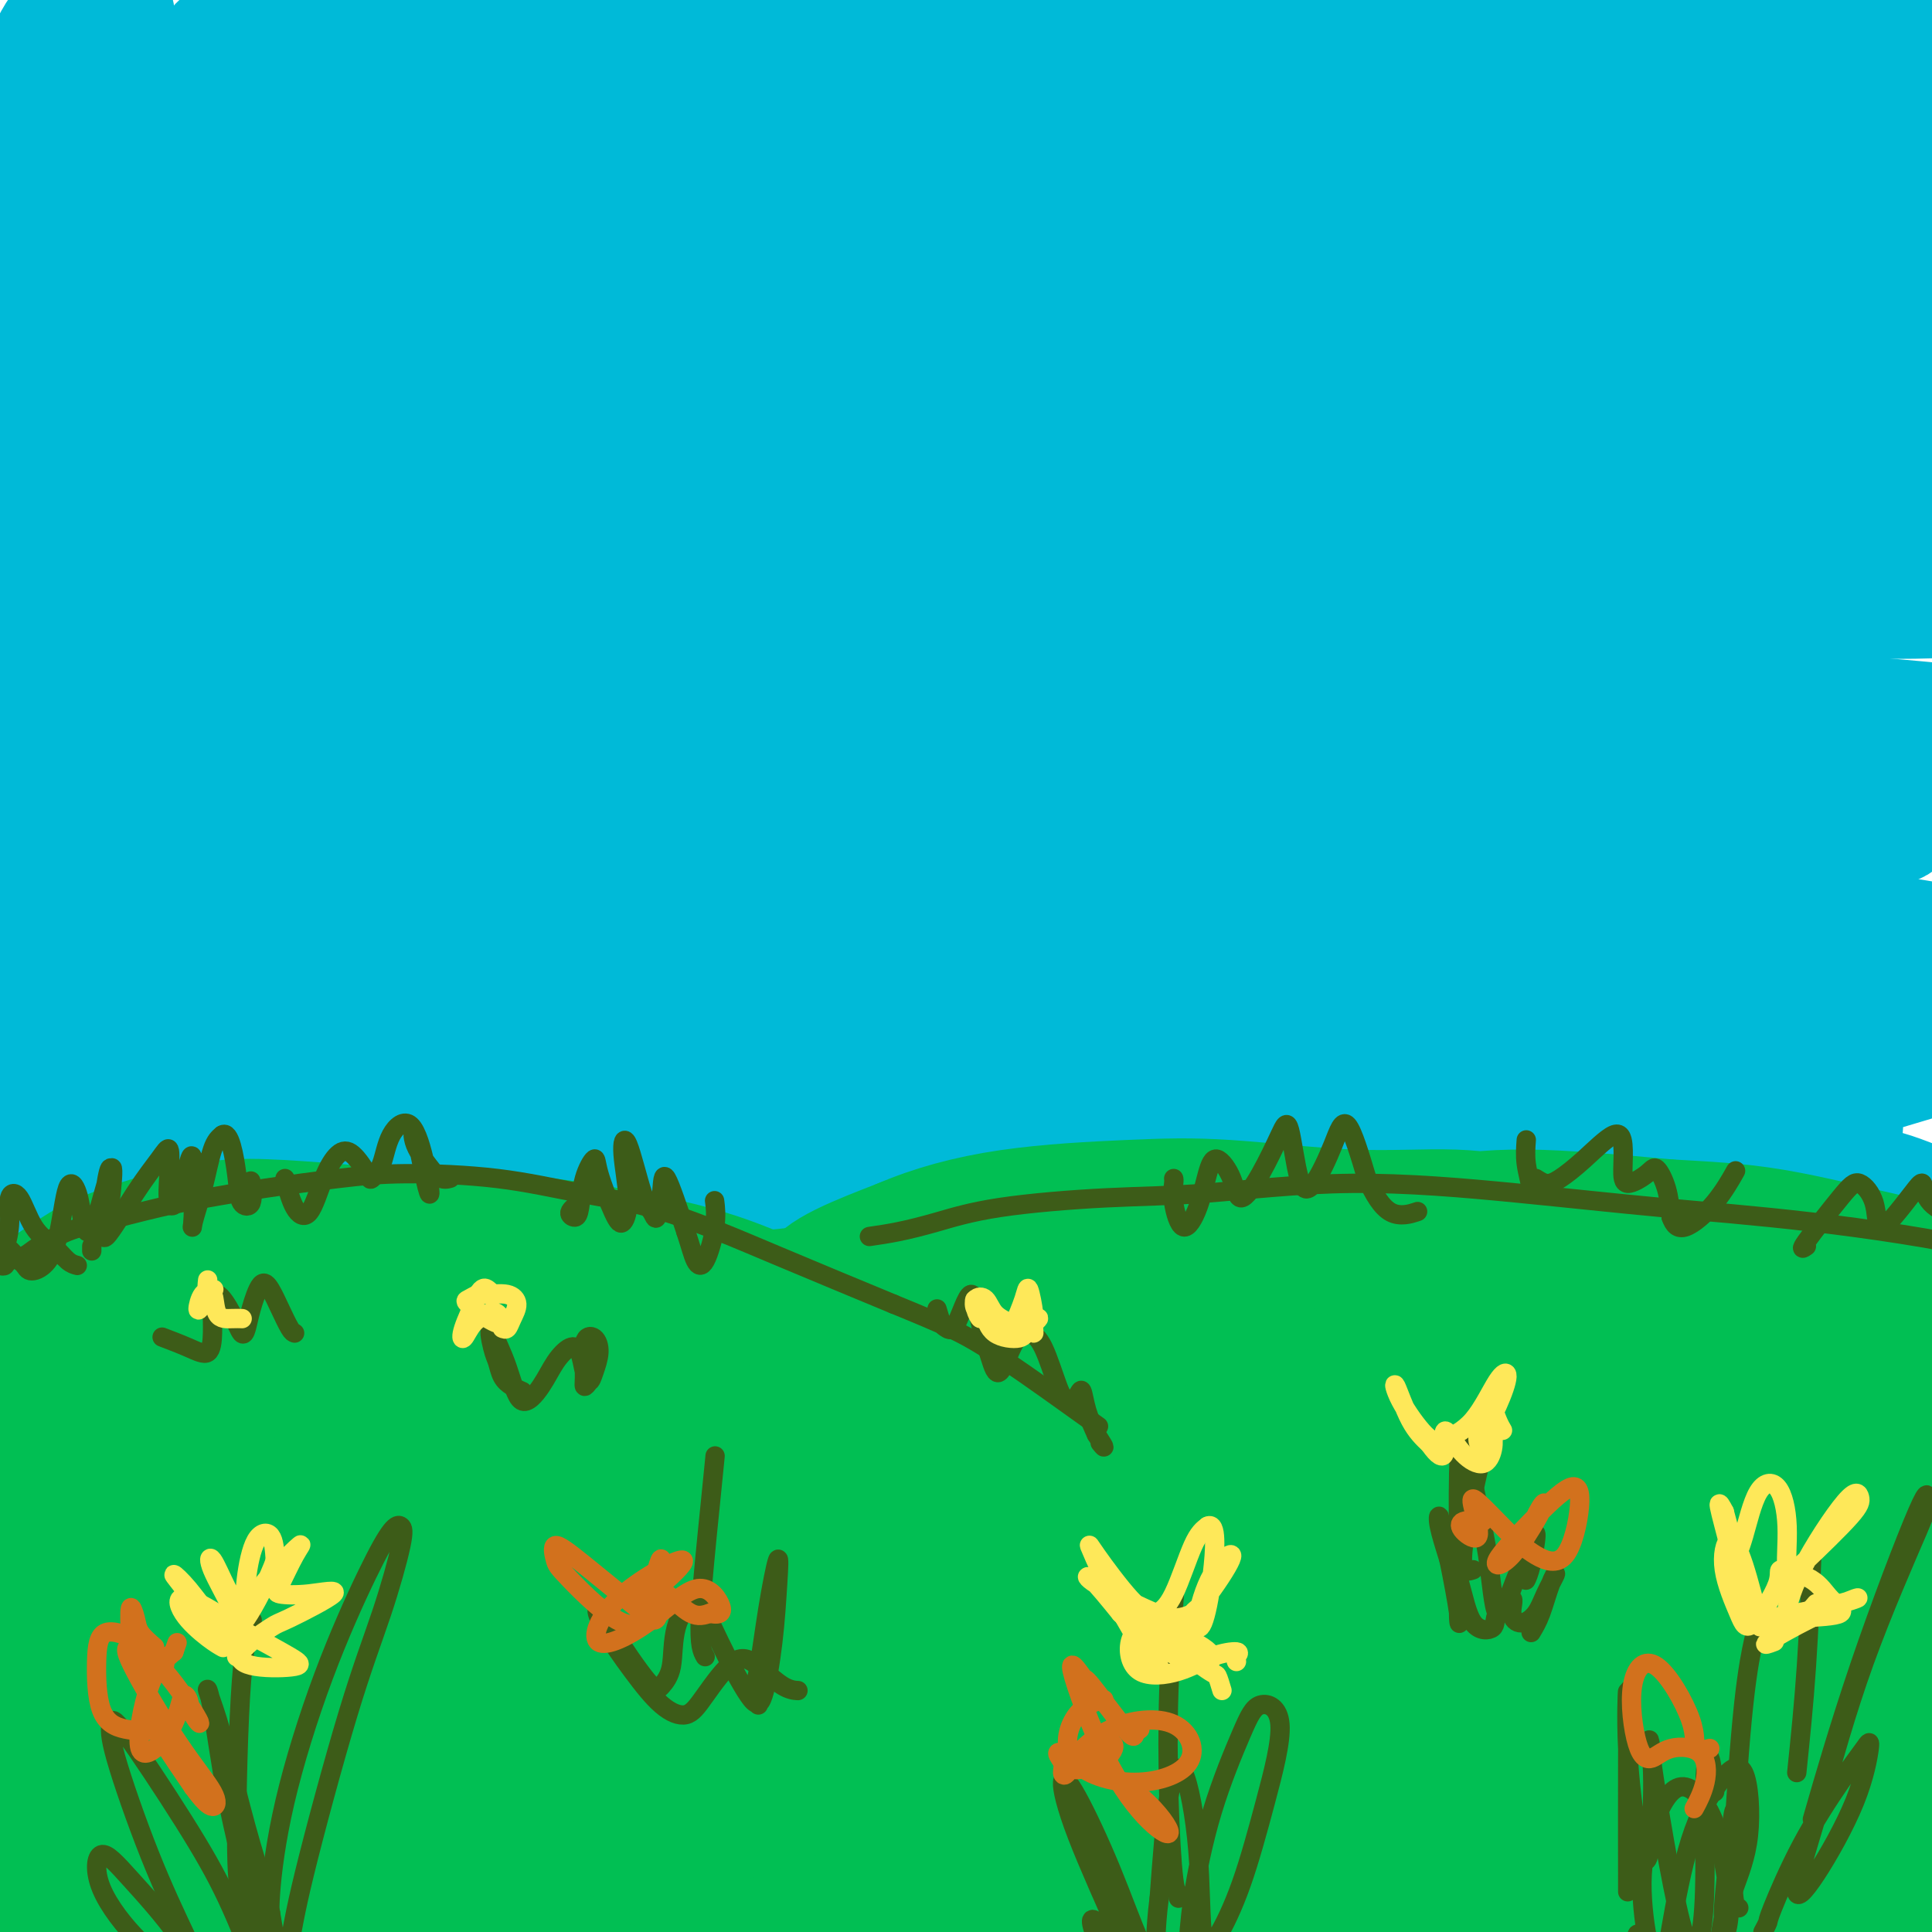 <svg viewBox='0 0 400 400' version='1.1' xmlns='http://www.w3.org/2000/svg' xmlns:xlink='http://www.w3.org/1999/xlink'><g fill='none' stroke='rgb(0,186,216)' stroke-width='28' stroke-linecap='round' stroke-linejoin='round'><path d='M16,7c-0.683,-0.221 -1.365,-0.442 -2,0c-0.635,0.442 -1.221,1.548 -2,3c-0.779,1.452 -1.750,3.252 -4,7c-2.250,3.748 -5.779,9.446 -8,13c-2.221,3.554 -3.134,4.966 -3,5c0.134,0.034 1.314,-1.308 4,-5c2.686,-3.692 6.878,-9.734 10,-14c3.122,-4.266 5.172,-6.757 7,-9c1.828,-2.243 3.432,-4.237 4,-4c0.568,0.237 0.099,2.704 -1,7c-1.099,4.296 -2.827,10.422 -7,19c-4.173,8.578 -10.792,19.608 -15,27c-4.208,7.392 -6.004,11.146 -7,14c-0.996,2.854 -1.191,4.807 6,-3c7.191,-7.807 21.769,-25.373 30,-35c8.231,-9.627 10.116,-11.313 12,-13'/><path d='M40,19c8.938,-10.076 7.283,-9.765 6,-8c-1.283,1.765 -2.195,4.984 -6,12c-3.805,7.016 -10.505,17.829 -18,31c-7.495,13.171 -15.787,28.700 -22,41c-6.213,12.300 -10.347,21.371 -12,25c-1.653,3.629 -0.827,1.814 0,0'/><path d='M51,91c0.964,-1.998 1.928,-3.996 3,-6c1.072,-2.004 2.250,-4.013 3,-5c0.750,-0.987 1.070,-0.952 1,0c-0.070,0.952 -0.530,2.819 -2,5c-1.470,2.181 -3.948,4.674 -6,7c-2.052,2.326 -3.676,4.486 -6,7c-2.324,2.514 -5.349,5.383 -8,8c-2.651,2.617 -4.929,4.984 -8,8c-3.071,3.016 -6.936,6.681 -11,11c-4.064,4.319 -8.329,9.290 -12,15c-3.671,5.710 -6.749,12.157 -9,18c-2.251,5.843 -3.676,11.082 -5,16c-1.324,4.918 -2.549,9.516 -3,12c-0.451,2.484 -0.129,2.852 0,3c0.129,0.148 0.064,0.074 0,0'/><path d='M33,25c-1.856,0.428 -3.711,0.856 -3,1c0.711,0.144 3.990,0.005 9,-1c5.010,-1.005 11.753,-2.876 20,-5c8.247,-2.124 17.999,-4.503 32,-6c14.001,-1.497 32.252,-2.113 46,-3c13.748,-0.887 22.992,-2.044 37,-3c14.008,-0.956 32.780,-1.712 46,-2c13.220,-0.288 20.889,-0.108 31,0c10.111,0.108 22.663,0.145 31,0c8.337,-0.145 12.460,-0.473 16,-1c3.540,-0.527 6.499,-1.253 11,-1c4.501,0.253 10.546,1.485 15,2c4.454,0.515 7.318,0.313 13,1c5.682,0.687 14.184,2.262 21,3c6.816,0.738 11.948,0.639 17,1c5.052,0.361 10.026,1.180 15,2'/><path d='M390,13c14.538,1.570 10.382,0.996 10,1c-0.382,0.004 3.010,0.586 3,1c-0.010,0.414 -3.420,0.660 -6,1c-2.580,0.340 -4.328,0.775 -14,1c-9.672,0.225 -27.268,0.239 -40,0c-12.732,-0.239 -20.598,-0.733 -36,0c-15.402,0.733 -38.338,2.692 -56,4c-17.662,1.308 -30.050,1.963 -49,3c-18.950,1.037 -44.461,2.454 -63,4c-18.539,1.546 -30.107,3.219 -45,6c-14.893,2.781 -33.111,6.668 -45,10c-11.889,3.332 -17.448,6.108 -22,8c-4.552,1.892 -8.096,2.899 -7,4c1.096,1.101 6.834,2.296 15,2c8.166,-0.296 18.762,-2.085 38,-4c19.238,-1.915 47.119,-3.958 75,-6'/><path d='M148,48c28.508,-2.347 43.277,-3.214 69,-4c25.723,-0.786 62.401,-1.490 88,-1c25.599,0.490 40.121,2.175 54,4c13.879,1.825 27.116,3.790 36,6c8.884,2.210 13.415,4.665 15,6c1.585,1.335 0.223,1.550 -7,2c-7.223,0.450 -20.309,1.135 -32,1c-11.691,-0.135 -21.987,-1.092 -40,-2c-18.013,-0.908 -43.741,-1.768 -64,-3c-20.259,-1.232 -35.047,-2.835 -56,-3c-20.953,-0.165 -48.072,1.109 -70,3c-21.928,1.891 -38.666,4.399 -54,7c-15.334,2.601 -29.265,5.295 -40,7c-10.735,1.705 -18.275,2.421 -22,3c-3.725,0.579 -3.636,1.023 3,1c6.636,-0.023 19.818,-0.511 33,-1'/><path d='M61,74c13.206,-0.360 28.220,-1.258 52,-2c23.780,-0.742 56.328,-1.326 83,-2c26.672,-0.674 47.470,-1.439 73,-1c25.530,0.439 55.791,2.081 77,4c21.209,1.919 33.366,4.116 44,6c10.634,1.884 19.744,3.456 24,5c4.256,1.544 3.656,3.059 2,4c-1.656,0.941 -4.370,1.309 -13,1c-8.630,-0.309 -23.178,-1.293 -49,-3c-25.822,-1.707 -62.919,-4.135 -92,-5c-29.081,-0.865 -50.145,-0.167 -72,1c-21.855,1.167 -44.500,2.805 -69,5c-24.500,2.195 -50.856,4.949 -68,7c-17.144,2.051 -25.077,3.398 -32,5c-6.923,1.602 -12.835,3.458 -15,5c-2.165,1.542 -0.582,2.771 1,4'/><path d='M7,108c2.224,0.818 7.283,0.863 21,0c13.717,-0.863 36.091,-2.633 58,-4c21.909,-1.367 43.352,-2.330 66,-3c22.648,-0.670 46.500,-1.048 74,0c27.500,1.048 58.649,3.523 86,6c27.351,2.477 50.905,4.957 65,7c14.095,2.043 18.730,3.648 23,5c4.270,1.352 8.176,2.451 4,3c-4.176,0.549 -16.433,0.549 -28,0c-11.567,-0.549 -22.445,-1.648 -43,-3c-20.555,-1.352 -50.788,-2.957 -76,-4c-25.212,-1.043 -45.405,-1.522 -72,-1c-26.595,0.522 -59.592,2.047 -83,4c-23.408,1.953 -37.225,4.333 -53,8c-15.775,3.667 -33.507,8.619 -44,12c-10.493,3.381 -13.746,5.190 -17,7'/><path d='M-12,145c-10.167,3.167 -5.083,1.583 0,0'/><path d='M239,147c12.890,-0.857 25.780,-1.715 41,-2c15.220,-0.285 32.770,0.002 52,1c19.230,0.998 40.139,2.707 55,4c14.861,1.293 23.676,2.170 30,3c6.324,0.830 10.159,1.615 10,2c-0.159,0.385 -4.312,0.372 -14,-1c-9.688,-1.372 -24.909,-4.104 -45,-7c-20.091,-2.896 -45.050,-5.957 -66,-8c-20.950,-2.043 -37.890,-3.069 -63,-4c-25.110,-0.931 -58.390,-1.766 -83,-2c-24.610,-0.234 -40.548,0.135 -60,2c-19.452,1.865 -42.417,5.226 -56,8c-13.583,2.774 -17.785,4.960 -21,7c-3.215,2.040 -5.442,3.934 -5,6c0.442,2.066 3.555,4.305 12,5c8.445,0.695 22.223,-0.152 36,-1'/><path d='M62,160c19.087,-1.512 48.804,-4.792 73,-7c24.196,-2.208 42.870,-3.346 70,-4c27.130,-0.654 62.715,-0.826 90,0c27.285,0.826 46.271,2.648 62,6c15.729,3.352 28.202,8.232 33,11c4.798,2.768 1.922,3.423 -2,4c-3.922,0.577 -8.892,1.077 -32,0c-23.108,-1.077 -64.356,-3.730 -96,-5c-31.644,-1.270 -53.684,-1.155 -85,1c-31.316,2.155 -71.910,6.351 -101,11c-29.090,4.649 -46.678,9.752 -60,14c-13.322,4.248 -22.378,7.642 -26,9c-3.622,1.358 -1.811,0.679 0,0'/><path d='M63,195c15.404,-2.377 30.808,-4.755 51,-6c20.192,-1.245 45.173,-1.359 61,-1c15.827,0.359 22.502,1.190 29,3c6.498,1.810 12.821,4.599 16,6c3.179,1.401 3.214,1.415 -3,1c-6.214,-0.415 -18.677,-1.259 -32,-2c-13.323,-0.741 -27.505,-1.380 -42,-2c-14.495,-0.620 -29.304,-1.222 -49,-1c-19.696,0.222 -44.280,1.269 -63,2c-18.720,0.731 -31.577,1.145 -48,2c-16.423,0.855 -36.412,2.149 -50,3c-13.588,0.851 -20.776,1.259 -29,2c-8.224,0.741 -17.483,1.815 -23,3c-5.517,1.185 -7.290,2.481 -8,3c-0.710,0.519 -0.355,0.259 0,0'/><path d='M87,231c0.722,-0.809 1.444,-1.618 1,-2c-0.444,-0.382 -2.054,-0.337 13,-1c15.054,-0.663 46.772,-2.035 78,-4c31.228,-1.965 61.965,-4.523 88,-7c26.035,-2.477 47.366,-4.873 66,-7c18.634,-2.127 34.569,-3.985 49,-5c14.431,-1.015 27.357,-1.187 34,-1c6.643,0.187 7.003,0.734 -1,0c-8.003,-0.734 -24.369,-2.750 -36,-4c-11.631,-1.250 -18.526,-1.735 -37,-3c-18.474,-1.265 -48.525,-3.310 -81,-5c-32.475,-1.690 -67.373,-3.025 -88,-4c-20.627,-0.975 -26.982,-1.591 -39,-1c-12.018,0.591 -29.697,2.390 -42,4c-12.303,1.610 -19.229,3.031 -20,4c-0.771,0.969 4.615,1.484 10,2'/><path d='M82,197c16.133,-0.931 51.464,-4.257 93,-6c41.536,-1.743 89.276,-1.901 121,0c31.724,1.901 47.433,5.862 62,9c14.567,3.138 27.992,5.455 34,7c6.008,1.545 4.600,2.319 1,2c-3.600,-0.319 -9.390,-1.730 -24,-4c-14.610,-2.270 -38.039,-5.398 -60,-7c-21.961,-1.602 -42.453,-1.677 -66,-1c-23.547,0.677 -50.148,2.107 -74,4c-23.852,1.893 -44.955,4.250 -65,7c-20.045,2.750 -39.030,5.894 -54,9c-14.970,3.106 -25.923,6.175 -34,8c-8.077,1.825 -13.278,2.407 -11,3c2.278,0.593 12.037,1.198 24,0c11.963,-1.198 26.132,-4.199 51,-6c24.868,-1.801 60.434,-2.400 96,-3'/><path d='M176,219c44.661,-1.073 70.814,0.746 97,3c26.186,2.254 52.405,4.945 69,7c16.595,2.055 23.567,3.474 29,4c5.433,0.526 9.329,0.159 9,0c-0.329,-0.159 -4.881,-0.109 -15,-2c-10.119,-1.891 -25.805,-5.723 -50,-8c-24.195,-2.277 -56.899,-2.999 -82,-3c-25.101,-0.001 -42.601,0.718 -60,2c-17.399,1.282 -34.698,3.127 -53,5c-18.302,1.873 -37.606,3.773 -56,8c-18.394,4.227 -35.879,10.781 -42,14c-6.121,3.219 -0.878,3.103 8,2c8.878,-1.103 21.390,-3.193 49,-6c27.610,-2.807 70.318,-6.333 105,-8c34.682,-1.667 61.338,-1.476 90,0c28.662,1.476 59.331,4.238 90,7'/><path d='M364,244c19.999,2.014 24.997,3.551 29,5c4.003,1.449 7.012,2.812 5,3c-2.012,0.188 -9.045,-0.799 -19,-2c-9.955,-1.201 -22.833,-2.616 -41,-4c-18.167,-1.384 -41.623,-2.737 -77,-2c-35.377,0.737 -82.674,3.563 -106,5c-23.326,1.437 -22.682,1.484 -36,3c-13.318,1.516 -40.597,4.500 -65,7c-24.403,2.500 -45.930,4.517 -54,5c-8.070,0.483 -2.684,-0.569 4,-2c6.684,-1.431 14.665,-3.243 35,-5c20.335,-1.757 53.023,-3.460 77,-5c23.977,-1.540 39.241,-2.918 79,-7c39.759,-4.082 104.012,-10.868 139,-15c34.988,-4.132 40.711,-5.609 49,-8c8.289,-2.391 19.145,-5.695 30,-9'/><path d='M413,213c15.075,-3.796 13.262,-4.784 10,-7c-3.262,-2.216 -7.973,-5.658 -17,-8c-9.027,-2.342 -22.369,-3.584 -33,-5c-10.631,-1.416 -18.551,-3.005 -23,-4c-4.449,-0.995 -5.426,-1.396 1,-4c6.426,-2.604 20.255,-7.411 29,-11c8.745,-3.589 12.407,-5.958 14,-9c1.593,-3.042 1.117,-6.756 -3,-10c-4.117,-3.244 -11.874,-6.018 -20,-8c-8.126,-1.982 -16.621,-3.173 -21,-5c-4.379,-1.827 -4.642,-4.292 2,-9c6.642,-4.708 20.189,-11.659 30,-17c9.811,-5.341 15.888,-9.071 21,-13c5.112,-3.929 9.261,-8.058 10,-12c0.739,-3.942 -1.932,-7.698 -10,-12c-8.068,-4.302 -21.534,-9.151 -35,-14'/><path d='M368,65c-7.459,-3.430 -8.606,-5.004 -5,-8c3.606,-2.996 11.965,-7.413 21,-11c9.035,-3.587 18.744,-6.343 26,-8c7.256,-1.657 12.057,-2.214 6,-3c-6.057,-0.786 -22.972,-1.803 -35,-2c-12.028,-0.197 -19.170,0.424 -24,1c-4.830,0.576 -7.348,1.106 -5,0c2.348,-1.106 9.560,-3.849 17,-6c7.440,-2.151 15.106,-3.711 12,-3c-3.106,0.711 -16.985,3.691 -30,6c-13.015,2.309 -25.166,3.946 -54,12c-28.834,8.054 -74.351,22.526 -99,31c-24.649,8.474 -28.432,10.952 -40,15c-11.568,4.048 -30.922,9.667 -43,13c-12.078,3.333 -16.879,4.381 -23,7c-6.121,2.619 -13.560,6.810 -21,11'/><path d='M71,120c-6.918,4.299 -13.711,9.548 -24,17c-10.289,7.452 -24.072,17.108 -32,24c-7.928,6.892 -10.001,11.019 -11,15c-0.999,3.981 -0.924,7.816 1,10c1.924,2.184 5.698,2.719 8,7c2.302,4.281 3.133,12.310 3,18c-0.133,5.690 -1.231,9.043 -3,13c-1.769,3.957 -4.209,8.517 -6,12c-1.791,3.483 -2.933,5.887 -3,5c-0.067,-0.887 0.939,-5.065 3,-12c2.061,-6.935 5.175,-16.627 8,-27c2.825,-10.373 5.362,-21.426 8,-33c2.638,-11.574 5.377,-23.669 8,-35c2.623,-11.331 5.129,-21.897 9,-36c3.871,-14.103 9.106,-31.744 12,-43c2.894,-11.256 3.447,-16.128 4,-21'/><path d='M56,34c8.495,-33.867 3.731,-15.033 2,-12c-1.731,3.033 -0.430,-9.733 0,-17c0.430,-7.267 -0.012,-9.034 -1,-10c-0.988,-0.966 -2.522,-1.131 3,0c5.522,1.131 18.098,3.557 31,5c12.902,1.443 26.128,1.902 41,2c14.872,0.098 31.389,-0.166 43,0c11.611,0.166 18.318,0.762 21,1c2.682,0.238 1.341,0.119 0,0'/></g>
<g fill='none' stroke='rgb(1,191,83)' stroke-width='28' stroke-linecap='round' stroke-linejoin='round'><path d='M91,275c-0.272,-0.272 -0.543,-0.544 -4,0c-3.457,0.544 -10.099,1.905 -17,3c-6.901,1.095 -14.060,1.923 -23,3c-8.940,1.077 -19.662,2.401 -27,3c-7.338,0.599 -11.293,0.472 -14,0c-2.707,-0.472 -4.165,-1.289 -5,-2c-0.835,-0.711 -1.048,-1.318 0,-2c1.048,-0.682 3.355,-1.440 5,-2c1.645,-0.560 2.628,-0.920 5,-1c2.372,-0.080 6.134,0.122 12,0c5.866,-0.122 13.838,-0.568 21,-1c7.162,-0.432 13.516,-0.851 23,-1c9.484,-0.149 22.099,-0.030 32,0c9.901,0.030 17.089,-0.030 24,0c6.911,0.030 13.546,0.152 19,0c5.454,-0.152 9.727,-0.576 14,-1'/><path d='M156,274c23.461,-0.409 9.612,0.069 2,0c-7.612,-0.069 -8.989,-0.686 -14,-1c-5.011,-0.314 -13.656,-0.324 -25,0c-11.344,0.324 -25.386,0.981 -35,2c-9.614,1.019 -14.801,2.398 -18,3c-3.199,0.602 -4.411,0.426 -1,0c3.411,-0.426 11.443,-1.100 22,-2c10.557,-0.900 23.638,-2.024 42,-4c18.362,-1.976 42.007,-4.803 60,-6c17.993,-1.197 30.336,-0.765 46,0c15.664,0.765 34.650,1.862 48,3c13.350,1.138 21.063,2.316 30,3c8.937,0.684 19.096,0.874 25,1c5.904,0.126 7.551,0.188 8,0c0.449,-0.188 -0.300,-0.625 -3,-1c-2.700,-0.375 -7.350,-0.687 -12,-1'/><path d='M331,271c-6.384,-0.592 -14.845,-1.071 -31,-2c-16.155,-0.929 -40.006,-2.309 -58,-3c-17.994,-0.691 -30.133,-0.693 -37,0c-6.867,0.693 -8.463,2.082 -6,3c2.463,0.918 8.983,1.366 25,1c16.017,-0.366 41.530,-1.548 67,-2c25.470,-0.452 50.896,-0.176 69,1c18.104,1.176 28.885,3.251 38,5c9.115,1.749 16.562,3.171 20,4c3.438,0.829 2.866,1.063 -2,1c-4.866,-0.063 -14.025,-0.424 -24,-1c-9.975,-0.576 -20.767,-1.367 -38,-2c-17.233,-0.633 -40.908,-1.108 -60,-1c-19.092,0.108 -33.602,0.798 -52,2c-18.398,1.202 -40.685,2.915 -55,4c-14.315,1.085 -20.657,1.543 -27,2'/><path d='M160,283c-22.810,1.748 -12.834,2.120 -6,2c6.834,-0.120 10.528,-0.730 27,-1c16.472,-0.270 45.723,-0.200 71,1c25.277,1.200 46.579,3.530 67,6c20.421,2.470 39.959,5.080 58,8c18.041,2.920 34.585,6.151 44,8c9.415,1.849 11.701,2.315 8,2c-3.701,-0.315 -13.388,-1.413 -25,-3c-11.612,-1.587 -25.149,-3.664 -47,-6c-21.851,-2.336 -52.017,-4.932 -75,-6c-22.983,-1.068 -38.784,-0.607 -51,0c-12.216,0.607 -20.848,1.362 -22,3c-1.152,1.638 5.176,4.161 19,5c13.824,0.839 35.145,-0.005 62,0c26.855,0.005 59.244,0.859 80,2c20.756,1.141 29.878,2.571 39,4'/><path d='M409,308c8.740,1.725 11.090,4.036 7,5c-4.090,0.964 -14.621,0.581 -34,0c-19.379,-0.581 -47.605,-1.358 -69,-1c-21.395,0.358 -35.960,1.852 -47,3c-11.040,1.148 -18.557,1.950 -18,4c0.557,2.050 9.187,5.347 24,7c14.813,1.653 35.808,1.661 57,3c21.192,1.339 42.582,4.008 55,6c12.418,1.992 15.864,3.306 13,4c-2.864,0.694 -12.037,0.767 -24,0c-11.963,-0.767 -26.717,-2.373 -43,-3c-16.283,-0.627 -34.095,-0.273 -43,0c-8.905,0.273 -8.902,0.465 -5,1c3.902,0.535 11.704,1.413 30,3c18.296,1.587 47.084,3.882 64,6c16.916,2.118 21.958,4.059 27,6'/><path d='M403,352c4.912,1.751 3.693,3.128 -4,4c-7.693,0.872 -21.859,1.238 -38,2c-16.141,0.762 -34.257,1.918 -45,3c-10.743,1.082 -14.111,2.088 -9,3c5.111,0.912 18.703,1.729 33,3c14.297,1.271 29.298,2.995 39,5c9.702,2.005 14.105,4.292 14,6c-0.105,1.708 -4.717,2.836 -17,3c-12.283,0.164 -32.237,-0.635 -45,-1c-12.763,-0.365 -18.337,-0.294 -20,0c-1.663,0.294 0.584,0.811 13,2c12.416,1.189 35.001,3.051 50,5c14.999,1.949 22.412,3.986 26,6c3.588,2.014 3.351,4.004 -3,4c-6.351,-0.004 -18.814,-2.001 -33,-3c-14.186,-0.999 -30.093,-0.999 -46,-1'/><path d='M318,393c-22.966,0.362 -40.882,3.268 -55,5c-14.118,1.732 -24.439,2.290 -32,3c-7.561,0.710 -12.364,1.572 -12,1c0.364,-0.572 5.895,-2.576 17,-4c11.105,-1.424 27.785,-2.266 39,-2c11.215,0.266 16.965,1.642 18,2c1.035,0.358 -2.644,-0.302 -11,-2c-8.356,-1.698 -21.390,-4.434 -44,-6c-22.610,-1.566 -54.795,-1.961 -75,-2c-20.205,-0.039 -28.429,0.280 -40,2c-11.571,1.720 -26.490,4.841 -35,7c-8.510,2.159 -10.612,3.355 -10,3c0.612,-0.355 3.937,-2.260 22,-5c18.063,-2.740 50.863,-6.315 72,-8c21.137,-1.685 30.611,-1.482 39,-1c8.389,0.482 15.695,1.241 23,2'/><path d='M234,388c9.136,0.820 0.975,2.370 -9,4c-9.975,1.630 -21.765,3.340 -42,4c-20.235,0.660 -48.917,0.271 -67,0c-18.083,-0.271 -25.567,-0.422 -40,1c-14.433,1.422 -35.813,4.418 -50,6c-14.187,1.582 -21.180,1.749 -26,0c-4.820,-1.749 -7.468,-5.415 -3,-9c4.468,-3.585 16.051,-7.088 29,-10c12.949,-2.912 27.263,-5.232 41,-7c13.737,-1.768 26.895,-2.982 36,-4c9.105,-1.018 14.156,-1.839 18,-2c3.844,-0.161 6.480,0.338 -4,1c-10.480,0.662 -34.077,1.487 -50,2c-15.923,0.513 -24.172,0.715 -31,1c-6.828,0.285 -12.237,0.653 -12,0c0.237,-0.653 6.118,-2.326 12,-4'/><path d='M36,371c12.078,-3.595 36.274,-10.581 49,-14c12.726,-3.419 13.982,-3.270 12,-3c-1.982,0.270 -7.203,0.662 -17,2c-9.797,1.338 -24.169,3.623 -37,5c-12.831,1.377 -24.122,1.846 -28,0c-3.878,-1.846 -0.345,-6.008 9,-11c9.345,-4.992 24.502,-10.815 36,-15c11.498,-4.185 19.337,-6.733 20,-7c0.663,-0.267 -5.852,1.749 -18,4c-12.148,2.251 -29.931,4.739 -41,6c-11.069,1.261 -15.426,1.294 -17,0c-1.574,-1.294 -0.367,-3.916 6,-9c6.367,-5.084 17.892,-12.631 28,-18c10.108,-5.369 18.798,-8.561 19,-10c0.202,-1.439 -8.085,-1.125 -17,0c-8.915,1.125 -18.457,3.063 -28,5'/><path d='M12,306c-10.105,1.258 -12.867,1.905 -15,2c-2.133,0.095 -3.636,-0.360 5,-4c8.636,-3.640 27.412,-10.463 43,-15c15.588,-4.537 27.988,-6.788 33,-7c5.012,-0.212 2.636,1.615 -4,4c-6.636,2.385 -17.533,5.328 -30,8c-12.467,2.672 -26.503,5.072 -32,6c-5.497,0.928 -2.453,0.384 5,-1c7.453,-1.384 19.317,-3.607 42,-5c22.683,-1.393 56.186,-1.956 85,-2c28.814,-0.044 52.939,0.431 68,2c15.061,1.569 21.058,4.233 22,6c0.942,1.767 -3.170,2.639 -15,3c-11.830,0.361 -31.377,0.213 -47,0c-15.623,-0.213 -27.321,-0.489 -41,0c-13.679,0.489 -29.340,1.745 -45,3'/><path d='M86,306c-27.155,1.720 -21.042,3.019 -14,4c7.042,0.981 15.013,1.642 39,1c23.987,-0.642 63.992,-2.589 93,-3c29.008,-0.411 47.021,0.712 53,3c5.979,2.288 -0.075,5.739 -17,8c-16.925,2.261 -44.721,3.331 -66,4c-21.279,0.669 -36.039,0.938 -55,2c-18.961,1.062 -42.121,2.916 -55,4c-12.879,1.084 -15.476,1.399 -7,0c8.476,-1.399 28.024,-4.510 60,-7c31.976,-2.490 76.380,-4.358 110,-3c33.620,1.358 56.456,5.941 68,10c11.544,4.059 11.795,7.593 3,10c-8.795,2.407 -26.637,3.686 -51,5c-24.363,1.314 -55.247,2.661 -75,4c-19.753,1.339 -28.377,2.669 -37,4'/><path d='M135,352c-29.249,3.111 -20.872,4.389 -19,5c1.872,0.611 -2.759,0.557 6,0c8.759,-0.557 30.910,-1.615 62,-2c31.090,-0.385 71.118,-0.097 95,1c23.882,1.097 31.616,3.003 32,5c0.384,1.997 -6.582,4.084 -29,5c-22.418,0.916 -60.287,0.660 -83,1c-22.713,0.340 -30.271,1.277 -35,2c-4.729,0.723 -6.629,1.232 9,1c15.629,-0.232 48.785,-1.204 71,-1c22.215,0.204 33.487,1.586 39,2c5.513,0.414 5.266,-0.140 9,2c3.734,2.140 11.448,6.974 8,10c-3.448,3.026 -18.058,4.244 -43,5c-24.942,0.756 -60.215,1.050 -78,1c-17.785,-0.050 -18.081,-0.443 -22,-1c-3.919,-0.557 -11.459,-1.279 -19,-2'/><path d='M138,386c-14.165,-2.847 9.923,-8.964 21,-13c11.077,-4.036 9.144,-5.991 7,-7c-2.144,-1.009 -4.500,-1.073 -7,-1c-2.500,0.073 -5.144,0.284 -19,0c-13.856,-0.284 -38.924,-1.064 -53,-2c-14.076,-0.936 -17.160,-2.029 -22,-3c-4.840,-0.971 -11.435,-1.819 -16,-3c-4.565,-1.181 -7.099,-2.694 -9,-4c-1.901,-1.306 -3.168,-2.405 -3,-4c0.168,-1.595 1.772,-3.685 6,-6c4.228,-2.315 11.079,-4.855 16,-7c4.921,-2.145 7.913,-3.894 18,-5c10.087,-1.106 27.269,-1.570 30,-1c2.731,0.570 -8.990,2.173 -22,4c-13.010,1.827 -27.310,3.876 -46,7c-18.690,3.124 -41.768,7.321 -51,9c-9.232,1.679 -4.616,0.839 0,0'/><path d='M10,273c-0.388,-1.141 -0.777,-2.281 -1,-3c-0.223,-0.719 -0.281,-1.016 1,-2c1.281,-0.984 3.902,-2.653 6,-4c2.098,-1.347 3.672,-2.370 8,-4c4.328,-1.630 11.411,-3.868 17,-5c5.589,-1.132 9.684,-1.159 14,-1c4.316,0.159 8.854,0.506 15,1c6.146,0.494 13.899,1.137 20,2c6.101,0.863 10.549,1.945 15,3c4.451,1.055 8.903,2.081 12,3c3.097,0.919 4.837,1.731 6,2c1.163,0.269 1.748,-0.005 1,0c-0.748,0.005 -2.829,0.290 -7,0c-4.171,-0.290 -10.431,-1.155 -16,-2c-5.569,-0.845 -10.448,-1.670 -18,-2c-7.552,-0.330 -17.776,-0.165 -28,0'/><path d='M55,261c-14.297,-0.533 -16.041,0.133 -20,1c-3.959,0.867 -10.135,1.933 -14,3c-3.865,1.067 -5.420,2.135 -6,3c-0.580,0.865 -0.185,1.528 3,1c3.185,-0.528 9.158,-2.246 15,-4c5.842,-1.754 11.552,-3.544 21,-5c9.448,-1.456 22.635,-2.577 33,-3c10.365,-0.423 17.909,-0.148 27,1c9.091,1.148 19.730,3.169 27,5c7.270,1.831 11.170,3.470 15,5c3.830,1.530 7.590,2.949 10,4c2.410,1.051 3.472,1.735 4,2c0.528,0.265 0.523,0.112 0,-1c-0.523,-1.112 -1.564,-3.184 -1,-5c0.564,-1.816 2.733,-3.376 6,-5c3.267,-1.624 7.634,-3.312 12,-5'/><path d='M187,258c6.483,-2.794 13.689,-4.778 22,-6c8.311,-1.222 17.725,-1.681 25,-2c7.275,-0.319 12.410,-0.499 20,0c7.590,0.499 17.635,1.678 26,2c8.365,0.322 15.051,-0.214 21,0c5.949,0.214 11.161,1.179 16,2c4.839,0.821 9.303,1.499 12,2c2.697,0.501 3.626,0.825 2,2c-1.626,1.175 -5.806,3.200 -10,4c-4.194,0.800 -8.402,0.373 -14,0c-5.598,-0.373 -12.587,-0.694 -17,-1c-4.413,-0.306 -6.252,-0.599 -8,-1c-1.748,-0.401 -3.407,-0.912 -1,-2c2.407,-1.088 8.879,-2.755 15,-4c6.121,-1.245 11.892,-2.070 20,-2c8.108,0.070 18.554,1.035 29,2'/><path d='M345,254c8.245,0.490 14.356,0.715 22,2c7.644,1.285 16.819,3.631 23,5c6.181,1.369 9.366,1.760 12,2c2.634,0.240 4.715,0.328 6,0c1.285,-0.328 1.773,-1.073 3,-2c1.227,-0.927 3.194,-2.036 5,-3c1.806,-0.964 3.450,-1.782 5,-2c1.550,-0.218 3.004,0.166 2,1c-1.004,0.834 -4.467,2.120 -11,3c-6.533,0.880 -16.138,1.356 -27,2c-10.862,0.644 -22.982,1.456 -31,2c-8.018,0.544 -11.936,0.820 -15,2c-3.064,1.180 -5.275,3.265 -10,6c-4.725,2.735 -11.964,6.121 -19,9c-7.036,2.879 -13.867,5.251 -26,9c-12.133,3.749 -29.566,8.874 -47,14'/><path d='M237,304c-18.393,5.926 -27.874,9.241 -41,13c-13.126,3.759 -29.896,7.963 -44,11c-14.104,3.037 -25.542,4.906 -43,9c-17.458,4.094 -40.937,10.412 -53,14c-12.063,3.588 -12.711,4.445 -11,6c1.711,1.555 5.781,3.809 16,4c10.219,0.191 26.586,-1.680 44,-3c17.414,-1.320 35.873,-2.088 54,-2c18.127,0.088 35.921,1.031 38,3c2.079,1.969 -11.558,4.964 -24,6c-12.442,1.036 -23.688,0.112 -40,-1c-16.312,-1.112 -37.688,-2.411 -60,-2c-22.312,0.411 -45.558,2.533 -59,5c-13.442,2.467 -17.081,5.280 -20,8c-2.919,2.720 -5.120,5.349 -4,9c1.120,3.651 5.560,8.326 10,13'/><path d='M0,397c4.036,3.905 9.125,7.167 21,11c11.875,3.833 30.536,8.238 38,10c7.464,1.762 3.732,0.881 0,0'/><path d='M305,274c0.794,-1.263 1.589,-2.526 3,-3c1.411,-0.474 3.439,-0.157 17,1c13.561,1.157 38.656,3.156 54,5c15.344,1.844 20.939,3.535 28,6c7.061,2.465 15.589,5.704 19,7c3.411,1.296 1.706,0.648 0,0'/></g>
<g fill='none' stroke='rgb(61,92,24)' stroke-width='4' stroke-linecap='round' stroke-linejoin='round'><path d='M0,262c0.387,0.093 0.773,0.187 1,0c0.227,-0.187 0.294,-0.654 1,-1c0.706,-0.346 2.051,-0.572 3,-1c0.949,-0.428 1.501,-1.059 3,-2c1.499,-0.941 3.943,-2.191 6,-3c2.057,-0.809 3.725,-1.176 7,-2c3.275,-0.824 8.157,-2.106 12,-3c3.843,-0.894 6.646,-1.401 10,-2c3.354,-0.599 7.260,-1.290 12,-2c4.740,-0.710 10.314,-1.440 15,-2c4.686,-0.560 8.485,-0.951 14,-1c5.515,-0.049 12.746,0.244 19,1c6.254,0.756 11.532,1.976 17,3c5.468,1.024 11.126,1.853 18,4c6.874,2.147 14.964,5.614 23,9c8.036,3.386 16.018,6.693 24,10'/><path d='M185,270c10.716,4.391 14.006,5.868 19,9c4.994,3.132 11.691,7.920 16,11c4.309,3.080 6.231,4.451 7,5c0.769,0.549 0.384,0.274 0,0'/><path d='M180,256c1.878,-0.272 3.756,-0.543 6,-1c2.244,-0.457 4.854,-1.098 8,-2c3.146,-0.902 6.830,-2.065 13,-3c6.170,-0.935 14.827,-1.642 22,-2c7.173,-0.358 12.861,-0.366 21,-1c8.139,-0.634 18.730,-1.895 30,-2c11.270,-0.105 23.219,0.947 34,2c10.781,1.053 20.394,2.108 30,3c9.606,0.892 19.204,1.620 31,3c11.796,1.380 25.791,3.410 37,6c11.209,2.590 19.631,5.740 23,7c3.369,1.260 1.684,0.630 0,0'/><path d='M56,400c-0.012,0.010 -0.023,0.019 0,0c0.023,-0.019 0.081,-0.067 0,-1c-0.081,-0.933 -0.299,-2.751 0,-7c0.299,-4.249 1.117,-10.930 3,-19c1.883,-8.070 4.833,-17.531 8,-26c3.167,-8.469 6.551,-15.946 9,-21c2.449,-5.054 3.962,-7.684 5,-9c1.038,-1.316 1.599,-1.317 2,-1c0.401,0.317 0.642,0.952 0,4c-0.642,3.048 -2.165,8.509 -4,14c-1.835,5.491 -3.981,11.012 -7,21c-3.019,9.988 -6.913,24.443 -9,33c-2.087,8.557 -2.369,11.216 -3,14c-0.631,2.784 -1.613,5.695 -2,7c-0.387,1.305 -0.181,1.005 0,1c0.181,-0.005 0.337,0.284 0,-2c-0.337,-2.284 -1.169,-7.142 -2,-12'/><path d='M56,396c-1.012,-4.424 -2.542,-8.984 -4,-14c-1.458,-5.016 -2.842,-10.489 -4,-15c-1.158,-4.511 -2.088,-8.059 -3,-11c-0.912,-2.941 -1.805,-5.273 -2,-6c-0.195,-0.727 0.309,0.151 1,4c0.691,3.849 1.570,10.668 3,18c1.430,7.332 3.412,15.177 5,22c1.588,6.823 2.783,12.626 3,15c0.217,2.374 -0.544,1.321 -2,-2c-1.456,-3.321 -3.607,-8.908 -6,-14c-2.393,-5.092 -5.028,-9.689 -9,-16c-3.972,-6.311 -9.283,-14.335 -12,-18c-2.717,-3.665 -2.842,-2.972 -3,-2c-0.158,0.972 -0.350,2.223 1,7c1.350,4.777 4.243,13.079 7,20c2.757,6.921 5.379,12.460 8,18'/><path d='M39,402c3.531,8.805 4.358,8.319 5,9c0.642,0.681 1.098,2.529 0,1c-1.098,-1.529 -3.750,-6.434 -7,-11c-3.250,-4.566 -7.099,-8.792 -10,-12c-2.901,-3.208 -4.853,-5.397 -6,-5c-1.147,0.397 -1.490,3.379 0,7c1.490,3.621 4.814,7.881 8,11c3.186,3.119 6.235,5.097 9,7c2.765,1.903 5.246,3.733 7,5c1.754,1.267 2.779,1.972 3,2c0.221,0.028 -0.364,-0.621 -1,-1c-0.636,-0.379 -1.325,-0.487 0,0c1.325,0.487 4.664,1.568 6,2c1.336,0.432 0.668,0.216 0,0'/><path d='M249,406c-0.735,-0.289 -1.469,-0.579 -2,-1c-0.531,-0.421 -0.858,-0.975 -1,-1c-0.142,-0.025 -0.098,0.479 0,-1c0.098,-1.479 0.250,-4.940 1,-10c0.750,-5.060 2.099,-11.720 4,-18c1.901,-6.280 4.355,-12.180 6,-16c1.645,-3.820 2.481,-5.561 4,-6c1.519,-0.439 3.720,0.425 4,4c0.280,3.575 -1.362,9.863 -3,16c-1.638,6.137 -3.271,12.124 -5,17c-1.729,4.876 -3.555,8.641 -5,11c-1.445,2.359 -2.509,3.312 -3,0c-0.491,-3.312 -0.410,-10.888 -1,-18c-0.590,-7.112 -1.851,-13.761 -3,-16c-1.149,-2.239 -2.185,-0.068 -3,5c-0.815,5.068 -1.407,13.034 -2,21'/><path d='M240,393c-0.889,6.738 -0.611,10.584 -1,12c-0.389,1.416 -1.446,0.403 -3,-3c-1.554,-3.403 -3.607,-9.195 -6,-15c-2.393,-5.805 -5.128,-11.621 -7,-15c-1.872,-3.379 -2.883,-4.320 -3,-3c-0.117,1.320 0.659,4.901 3,11c2.341,6.099 6.249,14.717 9,21c2.751,6.283 4.347,10.231 4,10c-0.347,-0.231 -2.637,-4.642 -4,-7c-1.363,-2.358 -1.798,-2.663 -3,-4c-1.202,-1.337 -3.170,-3.706 -3,-2c0.170,1.706 2.479,7.488 4,11c1.521,3.512 2.256,4.753 3,5c0.744,0.247 1.498,-0.501 2,-2c0.502,-1.499 0.751,-3.750 1,-6'/><path d='M236,406c0.500,-1.333 0.250,-0.667 0,0'/><path d='M346,404c-0.453,1.179 -0.907,2.358 -1,2c-0.093,-0.358 0.174,-2.252 1,-7c0.826,-4.748 2.212,-12.349 4,-18c1.788,-5.651 3.978,-9.354 6,-12c2.022,-2.646 3.876,-4.237 5,-2c1.124,2.237 1.520,8.301 1,13c-0.520,4.699 -1.954,8.033 -3,11c-1.046,2.967 -1.704,5.569 -2,6c-0.296,0.431 -0.229,-1.308 0,-4c0.229,-2.692 0.619,-6.338 1,-10c0.381,-3.662 0.752,-7.339 1,-8c0.248,-0.661 0.373,1.696 0,6c-0.373,4.304 -1.244,10.556 -2,15c-0.756,4.444 -1.396,7.081 -1,7c0.396,-0.081 1.827,-2.880 2,-7c0.173,-4.120 -0.914,-9.560 -2,-15'/><path d='M356,381c-1.273,-6.115 -4.455,-10.404 -7,-11c-2.545,-0.596 -4.451,2.499 -6,6c-1.549,3.501 -2.740,7.408 -3,12c-0.260,4.592 0.411,9.869 1,13c0.589,3.131 1.094,4.116 2,5c0.906,0.884 2.212,1.666 2,1c-0.212,-0.666 -1.940,-2.780 -3,-4c-1.060,-1.220 -1.450,-1.545 -2,-2c-0.550,-0.455 -1.261,-1.039 -1,0c0.261,1.039 1.493,3.703 3,6c1.507,2.297 3.288,4.228 4,5c0.712,0.772 0.356,0.386 0,0'/><path d='M365,400c0.437,-0.808 0.873,-1.617 1,-2c0.127,-0.383 -0.056,-0.341 1,-3c1.056,-2.659 3.350,-8.019 6,-13c2.650,-4.981 5.655,-9.583 8,-13c2.345,-3.417 4.029,-5.650 5,-7c0.971,-1.350 1.229,-1.819 1,0c-0.229,1.819 -0.946,5.925 -3,11c-2.054,5.075 -5.447,11.117 -8,15c-2.553,3.883 -4.268,5.605 -4,3c0.268,-2.605 2.519,-9.538 5,-18c2.481,-8.462 5.193,-18.452 9,-29c3.807,-10.548 8.711,-21.652 11,-27c2.289,-5.348 1.964,-4.938 2,-6c0.036,-1.062 0.432,-3.594 -2,2c-2.432,5.594 -7.693,19.314 -12,32c-4.307,12.686 -7.659,24.339 -9,29c-1.341,4.661 -0.670,2.331 0,0'/><path d='M372,367c0.733,-7.067 1.467,-14.133 2,-22c0.533,-7.867 0.867,-16.533 1,-20c0.133,-3.467 0.067,-1.733 0,0'/><path d='M355,371c-0.306,-3.080 -0.613,-6.161 -1,-7c-0.387,-0.839 -0.855,0.562 -1,5c-0.145,4.438 0.031,11.912 0,18c-0.031,6.088 -0.271,10.789 -1,14c-0.729,3.211 -1.949,4.933 -4,-3c-2.051,-7.933 -4.933,-25.521 -6,-33c-1.067,-7.479 -0.318,-4.849 0,-1c0.318,3.849 0.204,8.917 0,13c-0.204,4.083 -0.500,7.182 -1,8c-0.500,0.818 -1.206,-0.645 -2,-5c-0.794,-4.355 -1.677,-11.601 -2,-18c-0.323,-6.399 -0.087,-11.952 0,-12c0.087,-0.048 0.023,5.410 0,14c-0.023,8.590 -0.007,20.311 0,25c0.007,4.689 0.003,2.344 0,0'/><path d='M317,338c0.662,-1.097 1.325,-2.194 2,-4c0.675,-1.806 1.363,-4.321 2,-6c0.637,-1.679 1.224,-2.520 1,-2c-0.224,0.520 -1.258,2.403 -2,4c-0.742,1.597 -1.191,2.910 -2,4c-0.809,1.090 -1.979,1.959 -3,2c-1.021,0.041 -1.894,-0.746 -2,-2c-0.106,-1.254 0.555,-2.975 0,-3c-0.555,-0.025 -2.327,1.645 -3,3c-0.673,1.355 -0.247,2.393 -1,3c-0.753,0.607 -2.687,0.781 -4,-1c-1.313,-1.781 -2.007,-5.519 -3,-9c-0.993,-3.481 -2.287,-6.706 -3,-9c-0.713,-2.294 -0.846,-3.656 -1,-4c-0.154,-0.344 -0.330,0.330 0,2c0.330,1.670 1.165,4.335 2,7'/><path d='M300,323c0.763,3.717 1.671,8.509 2,11c0.329,2.491 0.079,2.679 0,1c-0.079,-1.679 0.013,-5.227 0,-11c-0.013,-5.773 -0.132,-13.772 0,-19c0.132,-5.228 0.514,-7.686 1,-7c0.486,0.686 1.074,4.517 2,9c0.926,4.483 2.188,9.619 3,15c0.812,5.381 1.175,11.006 2,12c0.825,0.994 2.113,-2.642 3,-5c0.887,-2.358 1.372,-3.437 2,-5c0.628,-1.563 1.397,-3.609 2,-5c0.603,-1.391 1.038,-2.125 1,-1c-0.038,1.125 -0.549,4.111 -1,6c-0.451,1.889 -0.843,2.683 -1,3c-0.157,0.317 -0.078,0.159 0,0'/><path d='M157,353c-0.491,-0.587 -0.982,-1.173 -1,-2c-0.018,-0.827 0.438,-1.893 1,-5c0.562,-3.107 1.231,-8.255 2,-13c0.769,-4.745 1.640,-9.088 2,-10c0.360,-0.912 0.211,1.608 0,5c-0.211,3.392 -0.484,7.657 -1,12c-0.516,4.343 -1.273,8.762 -2,11c-0.727,2.238 -1.423,2.293 -3,0c-1.577,-2.293 -4.037,-6.934 -6,-11c-1.963,-4.066 -3.431,-7.557 -5,-8c-1.569,-0.443 -3.240,2.163 -4,5c-0.760,2.837 -0.610,5.907 -1,8c-0.390,2.093 -1.321,3.211 -2,4c-0.679,0.789 -1.106,1.251 -3,-1c-1.894,-2.251 -5.255,-7.215 -7,-10c-1.745,-2.785 -1.872,-3.393 -2,-4'/><path d='M125,334c-2.142,-2.085 -1.496,0.204 0,3c1.496,2.796 3.841,6.100 6,9c2.159,2.900 4.130,5.398 6,7c1.870,1.602 3.637,2.310 5,2c1.363,-0.310 2.320,-1.638 4,-4c1.680,-2.362 4.083,-5.757 6,-7c1.917,-1.243 3.349,-0.333 5,1c1.651,1.333 3.521,3.090 5,4c1.479,0.910 2.565,0.974 3,1c0.435,0.026 0.217,0.013 0,0'/><path d='M122,286c-0.436,0.593 -0.873,1.186 -1,1c-0.127,-0.186 0.054,-1.151 0,-3c-0.054,-1.849 -0.343,-4.582 0,-6c0.343,-1.418 1.318,-1.522 2,-1c0.682,0.522 1.070,1.671 1,3c-0.070,1.329 -0.598,2.837 -1,4c-0.402,1.163 -0.677,1.979 -1,2c-0.323,0.021 -0.693,-0.754 -1,-2c-0.307,-1.246 -0.550,-2.962 -1,-4c-0.450,-1.038 -1.106,-1.398 -2,-1c-0.894,0.398 -2.026,1.552 -3,3c-0.974,1.448 -1.789,3.189 -3,5c-1.211,1.811 -2.820,3.692 -4,3c-1.180,-0.692 -1.933,-3.955 -3,-7c-1.067,-3.045 -2.448,-5.870 -3,-7c-0.552,-1.130 -0.276,-0.565 0,0'/><path d='M102,276c-0.979,-1.627 -0.427,1.305 0,3c0.427,1.695 0.728,2.153 1,3c0.272,0.847 0.516,2.083 1,3c0.484,0.917 1.207,1.516 2,2c0.793,0.484 1.655,0.853 2,1c0.345,0.147 0.172,0.074 0,0'/><path d='M61,276c-0.244,-0.074 -0.489,-0.148 -1,-1c-0.511,-0.852 -1.289,-2.481 -2,-4c-0.711,-1.519 -1.356,-2.926 -2,-4c-0.644,-1.074 -1.288,-1.815 -2,-1c-0.712,0.815 -1.494,3.186 -2,5c-0.506,1.814 -0.738,3.072 -1,4c-0.262,0.928 -0.553,1.528 -1,1c-0.447,-0.528 -1.049,-2.182 -2,-4c-0.951,-1.818 -2.251,-3.799 -3,-4c-0.749,-0.201 -0.948,1.378 -1,3c-0.052,1.622 0.042,3.286 0,5c-0.042,1.714 -0.221,3.479 -1,4c-0.779,0.521 -2.157,-0.200 -4,-1c-1.843,-0.800 -4.150,-1.677 -5,-2c-0.850,-0.323 -0.243,-0.092 0,0c0.243,0.092 0.121,0.046 0,0'/><path d='M19,258c0.000,0.417 0.000,0.833 0,1c0.000,0.167 0.000,0.083 0,0'/><path d='M16,262c-0.607,-0.158 -1.214,-0.315 -2,-1c-0.786,-0.685 -1.751,-1.896 -3,-3c-1.249,-1.104 -2.782,-2.099 -4,-4c-1.218,-1.901 -2.120,-4.708 -3,-6c-0.880,-1.292 -1.737,-1.068 -2,0c-0.263,1.068 0.068,2.982 0,5c-0.068,2.018 -0.537,4.142 -1,5c-0.463,0.858 -0.921,0.451 -2,0c-1.079,-0.451 -2.779,-0.947 -4,-1c-1.221,-0.053 -1.962,0.336 -2,1c-0.038,0.664 0.626,1.601 1,3c0.374,1.399 0.459,3.259 1,4c0.541,0.741 1.537,0.364 2,-1c0.463,-1.364 0.394,-3.713 1,-5c0.606,-1.287 1.887,-1.510 3,-1c1.113,0.510 2.056,1.755 3,3'/><path d='M4,261c1.241,0.769 1.344,1.691 2,2c0.656,0.309 1.863,0.004 3,-1c1.137,-1.004 2.202,-2.706 3,-6c0.798,-3.294 1.329,-8.179 2,-10c0.671,-1.821 1.483,-0.578 2,1c0.517,1.578 0.738,3.492 1,5c0.262,1.508 0.565,2.611 1,3c0.435,0.389 1.002,0.065 2,-3c0.998,-3.065 2.428,-8.869 3,-10c0.572,-1.131 0.287,2.412 0,5c-0.287,2.588 -0.574,4.221 -1,6c-0.426,1.779 -0.990,3.704 -1,2c-0.010,-1.704 0.536,-7.036 1,-10c0.464,-2.964 0.847,-3.561 1,-3c0.153,0.561 0.077,2.281 0,4'/><path d='M23,246c-0.148,1.616 -0.519,3.655 -1,6c-0.481,2.345 -1.071,4.995 0,4c1.071,-0.995 3.802,-5.636 6,-9c2.198,-3.364 3.863,-5.453 5,-7c1.137,-1.547 1.747,-2.554 2,-2c0.253,0.554 0.148,2.667 0,5c-0.148,2.333 -0.341,4.885 0,6c0.341,1.115 1.214,0.794 2,-1c0.786,-1.794 1.485,-5.060 2,-7c0.515,-1.940 0.848,-2.554 1,0c0.152,2.554 0.124,8.275 0,11c-0.124,2.725 -0.342,2.452 0,1c0.342,-1.452 1.246,-4.083 2,-7c0.754,-2.917 1.358,-6.119 2,-8c0.642,-1.881 1.321,-2.440 2,-3'/><path d='M46,235c1.579,-1.165 2.528,4.423 3,8c0.472,3.577 0.467,5.144 1,6c0.533,0.856 1.605,1.000 2,0c0.395,-1.000 0.113,-3.143 0,-4c-0.113,-0.857 -0.056,-0.429 0,0'/><path d='M59,244c0.577,2.249 1.154,4.498 2,6c0.846,1.502 1.961,2.259 3,1c1.039,-1.259 2.004,-4.532 3,-7c0.996,-2.468 2.025,-4.132 3,-5c0.975,-0.868 1.898,-0.941 3,0c1.102,0.941 2.385,2.897 3,4c0.615,1.103 0.564,1.353 1,1c0.436,-0.353 1.361,-1.308 2,-3c0.639,-1.692 0.992,-4.119 2,-6c1.008,-1.881 2.670,-3.214 4,-2c1.330,1.214 2.329,4.977 3,8c0.671,3.023 1.014,5.307 1,6c-0.014,0.693 -0.385,-0.206 -1,-3c-0.615,-2.794 -1.473,-7.483 -2,-9c-0.527,-1.517 -0.722,0.138 0,2c0.722,1.862 2.361,3.931 4,6'/><path d='M90,243c1.289,1.467 2.511,1.133 3,1c0.489,-0.133 0.244,-0.067 0,0'/><path d='M120,249c-0.932,0.711 -1.864,1.422 -2,2c-0.136,0.578 0.525,1.024 1,1c0.475,-0.024 0.764,-0.519 1,-2c0.236,-1.481 0.420,-3.949 1,-6c0.580,-2.051 1.558,-3.685 2,-4c0.442,-0.315 0.349,0.689 1,3c0.651,2.311 2.046,5.931 3,8c0.954,2.069 1.466,2.589 2,2c0.534,-0.589 1.088,-2.285 1,-5c-0.088,-2.715 -0.820,-6.447 -1,-9c-0.180,-2.553 0.190,-3.927 1,-2c0.810,1.927 2.060,7.156 3,10c0.940,2.844 1.570,3.304 2,4c0.430,0.696 0.662,1.630 1,1c0.338,-0.630 0.783,-2.823 1,-5c0.217,-2.177 0.205,-4.336 1,-3c0.795,1.336 2.398,6.168 4,11'/><path d='M142,255c0.983,2.968 1.440,4.889 2,6c0.560,1.111 1.222,1.411 2,0c0.778,-1.411 1.671,-4.534 2,-7c0.329,-2.466 0.094,-4.276 0,-5c-0.094,-0.724 -0.047,-0.362 0,0'/><path d='M194,271c0.349,1.183 0.698,2.366 1,3c0.302,0.634 0.556,0.720 1,1c0.444,0.280 1.077,0.753 2,-1c0.923,-1.753 2.137,-5.734 3,-6c0.863,-0.266 1.375,3.181 2,6c0.625,2.819 1.363,5.008 2,7c0.637,1.992 1.171,3.786 2,3c0.829,-0.786 1.951,-4.154 3,-6c1.049,-1.846 2.025,-2.171 3,-2c0.975,0.171 1.949,0.838 3,3c1.051,2.162 2.179,5.820 3,8c0.821,2.180 1.336,2.883 2,3c0.664,0.117 1.477,-0.350 2,-1c0.523,-0.650 0.756,-1.483 1,-1c0.244,0.483 0.498,2.281 1,4c0.502,1.719 1.251,3.360 2,5'/><path d='M227,297c2.400,3.711 1.400,2.489 1,2c-0.400,-0.489 -0.200,-0.244 0,0'/><path d='M243,244c0.040,0.141 0.080,0.282 0,1c-0.080,0.718 -0.279,2.014 0,4c0.279,1.986 1.038,4.661 2,5c0.962,0.339 2.129,-1.660 3,-4c0.871,-2.340 1.446,-5.021 2,-7c0.554,-1.979 1.086,-3.257 2,-3c0.914,0.257 2.209,2.049 3,4c0.791,1.951 1.079,4.060 2,4c0.921,-0.060 2.475,-2.290 4,-5c1.525,-2.710 3.020,-5.899 4,-8c0.980,-2.101 1.444,-3.114 2,-1c0.556,2.114 1.204,7.357 2,10c0.796,2.643 1.739,2.688 3,1c1.261,-1.688 2.839,-5.108 4,-8c1.161,-2.892 1.903,-5.255 3,-4c1.097,1.255 2.548,6.127 4,11'/><path d='M283,244c1.452,3.286 3.083,6.000 5,7c1.917,1.000 4.119,0.286 5,0c0.881,-0.286 0.440,-0.143 0,0'/><path d='M316,236c-0.122,1.591 -0.244,3.182 0,5c0.244,1.818 0.856,3.864 1,5c0.144,1.136 -0.178,1.361 0,1c0.178,-0.361 0.856,-1.308 1,-2c0.144,-0.692 -0.246,-1.130 0,-1c0.246,0.130 1.127,0.827 2,1c0.873,0.173 1.736,-0.177 3,-1c1.264,-0.823 2.927,-2.121 5,-4c2.073,-1.879 4.555,-4.341 6,-5c1.445,-0.659 1.853,0.486 2,2c0.147,1.514 0.032,3.397 0,5c-0.032,1.603 0.019,2.927 1,3c0.981,0.073 2.892,-1.104 4,-2c1.108,-0.896 1.414,-1.510 2,-1c0.586,0.510 1.453,2.146 2,4c0.547,1.854 0.773,3.927 1,6'/><path d='M346,252c0.534,1.589 1.370,2.560 3,2c1.630,-0.560 4.054,-2.651 6,-5c1.946,-2.349 3.413,-4.957 4,-6c0.587,-1.043 0.293,-0.522 0,0'/><path d='M374,258c-0.695,0.484 -1.390,0.969 0,-1c1.390,-1.969 4.863,-6.391 7,-9c2.137,-2.609 2.936,-3.405 4,-3c1.064,0.405 2.394,2.012 3,4c0.606,1.988 0.489,4.358 1,5c0.511,0.642 1.652,-0.446 3,-2c1.348,-1.554 2.905,-3.576 4,-5c1.095,-1.424 1.730,-2.249 2,-2c0.270,0.249 0.174,1.572 1,3c0.826,1.428 2.572,2.960 5,3c2.428,0.040 5.538,-1.412 8,-3c2.462,-1.588 4.275,-3.311 5,-4c0.725,-0.689 0.363,-0.345 0,0'/><path d='M53,398c-0.230,-0.130 -0.461,-0.260 -1,-1c-0.539,-0.740 -1.388,-2.091 -2,-4c-0.612,-1.909 -0.989,-4.378 -1,-13c-0.011,-8.622 0.343,-23.398 1,-32c0.657,-8.602 1.616,-11.029 2,-12c0.384,-0.971 0.192,-0.485 0,0'/><path d='M244,393c0.085,-0.459 0.170,-0.917 0,-1c-0.170,-0.083 -0.595,0.210 -1,-3c-0.405,-3.210 -0.789,-9.922 -1,-17c-0.211,-7.078 -0.249,-14.521 0,-22c0.249,-7.479 0.785,-14.994 1,-18c0.215,-3.006 0.107,-1.503 0,0'/><path d='M360,395c-0.378,-0.088 -0.756,-0.175 -1,-2c-0.244,-1.825 -0.354,-5.386 0,-13c0.354,-7.614 1.172,-19.281 2,-27c0.828,-7.719 1.665,-11.491 2,-13c0.335,-1.509 0.167,-0.754 0,0'/><path d='M305,325c-1.381,0.482 -2.762,0.964 -2,-5c0.762,-5.964 3.667,-18.375 5,-24c1.333,-5.625 1.095,-4.464 1,-4c-0.095,0.464 -0.048,0.232 0,0'/><path d='M146,343c-0.619,-1.077 -1.238,-2.155 -1,-8c0.238,-5.845 1.333,-16.458 2,-23c0.667,-6.542 0.905,-9.012 1,-10c0.095,-0.988 0.048,-0.494 0,0'/></g>
<g fill='none' stroke='rgb(254,232,89)' stroke-width='4' stroke-linecap='round' stroke-linejoin='round'><path d='M49,343c0.300,-0.176 0.599,-0.353 0,-1c-0.599,-0.647 -2.098,-1.766 -4,-4c-1.902,-2.234 -4.207,-5.583 -6,-8c-1.793,-2.417 -3.072,-3.903 -3,-4c0.072,-0.097 1.497,1.194 3,3c1.503,1.806 3.084,4.125 5,6c1.916,1.875 4.168,3.304 5,3c0.832,-0.304 0.244,-2.343 -1,-5c-1.244,-2.657 -3.144,-5.932 -4,-8c-0.856,-2.068 -0.670,-2.929 0,-2c0.670,0.929 1.822,3.646 3,6c1.178,2.354 2.382,4.343 3,4c0.618,-0.343 0.650,-3.020 1,-6c0.350,-2.980 1.017,-6.264 2,-8c0.983,-1.736 2.281,-1.925 3,-1c0.719,0.925 0.860,2.962 1,5'/><path d='M57,323c-1.129,3.505 -4.451,9.768 -6,12c-1.549,2.232 -1.325,0.433 0,-2c1.325,-2.433 3.752,-5.500 6,-8c2.248,-2.500 4.316,-4.434 5,-5c0.684,-0.566 -0.018,0.236 -1,2c-0.982,1.764 -2.246,4.491 -3,6c-0.754,1.509 -0.998,1.801 0,2c0.998,0.199 3.239,0.304 6,0c2.761,-0.304 6.043,-1.016 5,0c-1.043,1.016 -6.412,3.762 -9,5c-2.588,1.238 -2.397,0.969 -4,2c-1.603,1.031 -5.001,3.362 -6,5c-0.999,1.638 0.402,2.583 3,3c2.598,0.417 6.392,0.304 8,0c1.608,-0.304 1.031,-0.801 -1,-2c-2.031,-1.199 -5.515,-3.099 -9,-5'/><path d='M51,338c-4.136,-2.778 -9.476,-6.222 -12,-7c-2.524,-0.778 -2.233,1.111 -1,3c1.233,1.889 3.409,3.778 5,5c1.591,1.222 2.597,1.778 3,2c0.403,0.222 0.201,0.111 0,0'/><path d='M253,350c-0.381,-1.276 -0.763,-2.552 -1,-3c-0.237,-0.448 -0.330,-0.067 -3,-2c-2.670,-1.933 -7.918,-6.181 -11,-9c-3.082,-2.819 -4.000,-4.211 -5,-5c-1.000,-0.789 -2.083,-0.975 -2,0c0.083,0.975 1.332,3.112 3,6c1.668,2.888 3.755,6.528 5,8c1.245,1.472 1.648,0.775 0,-2c-1.648,-2.775 -5.348,-7.628 -8,-12c-2.652,-4.372 -4.258,-8.263 -5,-10c-0.742,-1.737 -0.621,-1.319 1,1c1.621,2.319 4.741,6.538 7,9c2.259,2.462 3.657,3.165 5,3c1.343,-0.165 2.631,-1.198 4,-4c1.369,-2.802 2.820,-7.372 4,-10c1.180,-2.628 2.090,-3.314 3,-4'/><path d='M250,316c2.026,-1.110 1.590,5.116 1,10c-0.590,4.884 -1.333,8.426 -2,10c-0.667,1.574 -1.257,1.178 -1,-1c0.257,-2.178 1.363,-6.139 3,-9c1.637,-2.861 3.807,-4.622 4,-4c0.193,0.622 -1.590,3.626 -4,7c-2.410,3.374 -5.445,7.117 -7,9c-1.555,1.883 -1.630,1.907 -1,1c0.630,-0.907 1.963,-2.744 3,-4c1.037,-1.256 1.777,-1.933 2,-2c0.223,-0.067 -0.070,0.474 -1,1c-0.930,0.526 -2.495,1.036 -4,1c-1.505,-0.036 -2.950,-0.618 -6,-2c-3.050,-1.382 -7.706,-3.564 -10,-5c-2.294,-1.436 -2.227,-2.124 -1,-1c1.227,1.124 3.613,4.062 6,7'/><path d='M232,334c2.574,2.589 6.510,6.062 10,8c3.490,1.938 6.533,2.341 8,2c1.467,-0.341 1.356,-1.427 -1,-3c-2.356,-1.573 -6.957,-3.633 -10,-4c-3.043,-0.367 -4.527,0.959 -5,3c-0.473,2.041 0.066,4.798 2,6c1.934,1.202 5.264,0.847 8,0c2.736,-0.847 4.877,-2.188 7,-3c2.123,-0.812 4.229,-1.094 5,-1c0.771,0.094 0.208,0.564 0,1c-0.208,0.436 -0.059,0.839 0,1c0.059,0.161 0.030,0.081 0,0'/><path d='M376,332c-0.904,1.075 -1.808,2.150 -3,3c-1.192,0.850 -2.673,1.475 -3,0c-0.327,-1.475 0.499,-5.048 3,-10c2.501,-4.952 6.676,-11.281 9,-14c2.324,-2.719 2.796,-1.826 3,-1c0.204,0.826 0.142,1.587 -2,4c-2.142,2.413 -6.362,6.478 -9,9c-2.638,2.522 -3.693,3.499 -4,2c-0.307,-1.499 0.135,-5.475 0,-9c-0.135,-3.525 -0.847,-6.598 -2,-8c-1.153,-1.402 -2.748,-1.134 -4,1c-1.252,2.134 -2.161,6.135 -3,9c-0.839,2.865 -1.606,4.593 -2,5c-0.394,0.407 -0.414,-0.506 -1,-3c-0.586,-2.494 -1.739,-6.570 -2,-8c-0.261,-1.430 0.369,-0.215 1,1'/><path d='M357,313c0.425,1.390 2.486,9.863 4,15c1.514,5.137 2.480,6.936 3,8c0.520,1.064 0.594,1.394 0,-1c-0.594,-2.394 -1.855,-7.510 -3,-11c-1.145,-3.490 -2.172,-5.354 -3,-5c-0.828,0.354 -1.457,2.927 -1,6c0.457,3.073 1.998,6.646 3,9c1.002,2.354 1.463,3.491 3,2c1.537,-1.491 4.148,-5.608 5,-8c0.852,-2.392 -0.057,-3.058 1,-3c1.057,0.058 4.079,0.842 6,2c1.921,1.158 2.742,2.692 4,4c1.258,1.308 2.954,2.391 2,3c-0.954,0.609 -4.558,0.746 -8,1c-3.442,0.254 -6.721,0.627 -10,1'/><path d='M363,336c-2.651,0.237 -0.279,-0.170 4,-1c4.279,-0.830 10.464,-2.082 14,-3c3.536,-0.918 4.423,-1.500 3,-1c-1.423,0.500 -5.155,2.082 -9,4c-3.845,1.918 -7.805,4.170 -9,5c-1.195,0.830 0.373,0.237 1,0c0.627,-0.237 0.314,-0.119 0,0'/><path d='M308,300c-0.289,0.160 -0.578,0.319 -1,0c-0.422,-0.319 -0.977,-1.118 -1,-2c-0.023,-0.882 0.486,-1.847 1,-2c0.514,-0.153 1.032,0.505 1,1c-0.032,0.495 -0.615,0.827 -1,1c-0.385,0.173 -0.572,0.188 0,-1c0.572,-1.188 1.903,-3.579 3,-6c1.097,-2.421 1.962,-4.871 2,-6c0.038,-1.129 -0.749,-0.937 -2,1c-1.251,1.937 -2.964,5.620 -5,8c-2.036,2.380 -4.394,3.459 -6,4c-1.606,0.541 -2.461,0.546 -4,-1c-1.539,-1.546 -3.763,-4.641 -5,-7c-1.237,-2.359 -1.487,-3.981 -1,-3c0.487,0.981 1.711,4.566 3,7c1.289,2.434 2.645,3.717 4,5'/><path d='M296,299c1.770,2.538 2.694,2.882 3,2c0.306,-0.882 -0.005,-2.991 0,-4c0.005,-1.009 0.327,-0.918 1,0c0.673,0.918 1.696,2.664 3,4c1.304,1.336 2.888,2.262 4,2c1.112,-0.262 1.752,-1.713 2,-3c0.248,-1.287 0.105,-2.411 0,-4c-0.105,-1.589 -0.173,-3.642 0,-4c0.173,-0.358 0.585,0.981 1,2c0.415,1.019 0.833,1.720 1,2c0.167,0.280 0.084,0.140 0,0'/><path d='M213,275c0.430,0.487 0.859,0.974 1,1c0.141,0.026 -0.008,-0.409 0,-1c0.008,-0.591 0.173,-1.338 0,-3c-0.173,-1.662 -0.683,-4.240 -1,-5c-0.317,-0.760 -0.441,0.297 -1,2c-0.559,1.703 -1.555,4.052 -2,5c-0.445,0.948 -0.341,0.496 -1,0c-0.659,-0.496 -2.082,-1.034 -3,-2c-0.918,-0.966 -1.331,-2.359 -2,-3c-0.669,-0.641 -1.594,-0.531 -2,0c-0.406,0.531 -0.292,1.481 0,2c0.292,0.519 0.763,0.606 1,1c0.237,0.394 0.239,1.095 0,1c-0.239,-0.095 -0.718,-0.987 -1,-2c-0.282,-1.013 -0.366,-2.147 0,-2c0.366,0.147 1.183,1.573 2,3'/><path d='M204,272c0.172,1.286 0.603,3.000 2,4c1.397,1.000 3.761,1.287 5,1c1.239,-0.287 1.353,-1.149 2,-2c0.647,-0.851 1.828,-1.691 2,-2c0.172,-0.309 -0.665,-0.088 -1,0c-0.335,0.088 -0.167,0.044 0,0'/><path d='M104,275c0.348,0.152 0.696,0.304 1,0c0.304,-0.304 0.563,-1.063 1,-2c0.437,-0.937 1.053,-2.051 1,-3c-0.053,-0.949 -0.774,-1.731 -2,-2c-1.226,-0.269 -2.958,-0.024 -4,0c-1.042,0.024 -1.395,-0.174 -2,0c-0.605,0.174 -1.461,0.719 -2,1c-0.539,0.281 -0.762,0.298 0,1c0.762,0.702 2.510,2.087 4,3c1.490,0.913 2.722,1.353 3,1c0.278,-0.353 -0.397,-1.498 -1,-2c-0.603,-0.502 -1.134,-0.361 -2,0c-0.866,0.361 -2.067,0.942 -3,2c-0.933,1.058 -1.597,2.593 -2,3c-0.403,0.407 -0.544,-0.312 0,-2c0.544,-1.688 1.772,-4.344 3,-7'/><path d='M99,268c0.857,-1.679 1.500,-1.375 2,-1c0.500,0.375 0.857,0.821 1,1c0.143,0.179 0.071,0.089 0,0'/><path d='M43,265c-0.099,0.844 -0.199,1.688 0,2c0.199,0.312 0.696,0.093 1,0c0.304,-0.093 0.414,-0.061 0,0c-0.414,0.061 -1.353,0.150 -2,1c-0.647,0.850 -1.001,2.463 -1,3c0.001,0.537 0.358,0.000 1,-1c0.642,-1.000 1.570,-2.464 2,-2c0.430,0.464 0.363,2.856 1,4c0.637,1.144 1.979,1.039 3,1c1.021,-0.039 1.720,-0.011 2,0c0.280,0.011 0.140,0.006 0,0'/></g>
<g fill='none' stroke='rgb(210,113,29)' stroke-width='4' stroke-linecap='round' stroke-linejoin='round'><path d='M32,341c-1.185,-1.025 -2.370,-2.051 -3,-3c-0.630,-0.949 -0.707,-1.822 -1,-3c-0.293,-1.178 -0.804,-2.660 -1,-2c-0.196,0.660 -0.079,3.461 0,6c0.079,2.539 0.120,4.817 1,6c0.880,1.183 2.600,1.273 4,1c1.400,-0.273 2.481,-0.908 2,-2c-0.481,-1.092 -2.522,-2.639 -5,-4c-2.478,-1.361 -5.391,-2.535 -7,-2c-1.609,0.535 -1.914,2.778 -2,6c-0.086,3.222 0.047,7.421 1,10c0.953,2.579 2.728,3.536 5,4c2.272,0.464 5.042,0.434 6,0c0.958,-0.434 0.104,-1.271 0,-1c-0.104,0.271 0.542,1.649 2,4c1.458,2.351 3.729,5.676 6,9'/><path d='M40,370c2.066,2.841 3.232,3.942 4,4c0.768,0.058 1.139,-0.928 0,-3c-1.139,-2.072 -3.788,-5.228 -7,-10c-3.212,-4.772 -6.987,-11.158 -9,-15c-2.013,-3.842 -2.266,-5.141 -1,-5c1.266,0.141 4.049,1.721 7,5c2.951,3.279 6.071,8.258 7,10c0.929,1.742 -0.331,0.246 -1,-1c-0.669,-1.246 -0.745,-2.242 -1,-3c-0.255,-0.758 -0.688,-1.279 -1,-1c-0.312,0.279 -0.504,1.359 -1,3c-0.496,1.641 -1.298,3.842 -3,6c-1.702,2.158 -4.304,4.273 -5,2c-0.696,-2.273 0.516,-8.935 2,-13c1.484,-4.065 3.242,-5.532 5,-7'/><path d='M36,342c1.167,-3.333 0.583,-1.667 0,0'/><path d='M137,332c-0.930,-0.376 -1.859,-0.751 -2,-2c-0.141,-1.249 0.507,-3.371 1,-5c0.493,-1.629 0.833,-2.763 1,-2c0.167,0.763 0.163,3.424 0,6c-0.163,2.576 -0.485,5.068 -1,6c-0.515,0.932 -1.222,0.304 -4,-2c-2.778,-2.304 -7.627,-6.284 -11,-9c-3.373,-2.716 -5.270,-4.168 -6,-4c-0.730,0.168 -0.292,1.957 0,3c0.292,1.043 0.439,1.341 3,4c2.561,2.659 7.535,7.680 11,9c3.465,1.320 5.420,-1.061 6,-3c0.580,-1.939 -0.216,-3.437 0,-4c0.216,-0.563 1.443,-0.190 3,1c1.557,1.190 3.445,3.197 5,4c1.555,0.803 2.778,0.401 4,0'/><path d='M147,334c2.494,0.591 2.730,-0.430 2,-2c-0.730,-1.570 -2.424,-3.687 -5,-3c-2.576,0.687 -6.033,4.179 -10,7c-3.967,2.821 -8.443,4.970 -10,4c-1.557,-0.970 -0.193,-5.058 4,-9c4.193,-3.942 11.217,-7.737 13,-8c1.783,-0.263 -1.674,3.006 -4,5c-2.326,1.994 -3.522,2.713 -4,3c-0.478,0.287 -0.239,0.144 0,0'/><path d='M236,358c-0.400,0.268 -0.799,0.536 -1,1c-0.201,0.464 -0.203,1.122 -2,-1c-1.797,-2.122 -5.388,-7.026 -7,-9c-1.612,-1.974 -1.243,-1.020 -2,-2c-0.757,-0.980 -2.639,-3.894 -2,-1c0.639,2.894 3.798,11.595 7,18c3.202,6.405 6.447,10.513 9,13c2.553,2.487 4.415,3.352 4,2c-0.415,-1.352 -3.107,-4.920 -7,-8c-3.893,-3.080 -8.989,-5.673 -12,-7c-3.011,-1.327 -3.938,-1.388 -4,-1c-0.062,0.388 0.740,1.226 1,2c0.260,0.774 -0.023,1.486 0,2c0.023,0.514 0.352,0.831 1,0c0.648,-0.831 1.614,-2.809 3,-4c1.386,-1.191 3.193,-1.596 5,-2'/><path d='M229,361c1.852,-0.646 1.982,0.738 1,2c-0.982,1.262 -3.077,2.402 -5,3c-1.923,0.598 -3.673,0.654 -3,-1c0.673,-1.654 3.768,-5.018 8,-7c4.232,-1.982 9.599,-2.583 13,-1c3.401,1.583 4.835,5.349 3,8c-1.835,2.651 -6.939,4.188 -12,4c-5.061,-0.188 -10.078,-2.102 -12,-5c-1.922,-2.898 -0.748,-6.780 1,-9c1.748,-2.220 4.071,-2.777 5,-3c0.929,-0.223 0.465,-0.111 0,0'/><path d='M307,315c-1.592,-0.152 -3.184,-0.305 -4,0c-0.816,0.305 -0.856,1.067 0,2c0.856,0.933 2.607,2.039 3,1c0.393,-1.039 -0.573,-4.221 -1,-6c-0.427,-1.779 -0.317,-2.155 1,-1c1.317,1.155 3.840,3.842 6,6c2.160,2.158 3.957,3.788 6,5c2.043,1.212 4.331,2.006 6,0c1.669,-2.006 2.719,-6.814 3,-10c0.281,-3.186 -0.208,-4.752 -2,-4c-1.792,0.752 -4.888,3.823 -8,7c-3.112,3.177 -6.240,6.462 -7,8c-0.760,1.538 0.848,1.330 3,-1c2.152,-2.330 4.849,-6.781 6,-9c1.151,-2.219 0.758,-2.205 0,-1c-0.758,1.205 -1.879,3.603 -3,6'/><path d='M316,318c-0.500,0.833 -0.250,0.417 0,0'/><path d='M354,362c-1.326,0.337 -2.651,0.675 -3,0c-0.349,-0.675 0.279,-2.361 -1,-6c-1.279,-3.639 -4.467,-9.231 -7,-11c-2.533,-1.769 -4.413,0.285 -5,4c-0.587,3.715 0.118,9.090 1,12c0.882,2.910 1.942,3.355 3,3c1.058,-0.355 2.115,-1.509 4,-2c1.885,-0.491 4.598,-0.317 6,1c1.402,1.317 1.493,3.778 1,6c-0.493,2.222 -1.569,4.206 -2,5c-0.431,0.794 -0.215,0.397 0,0'/></g>
</svg>